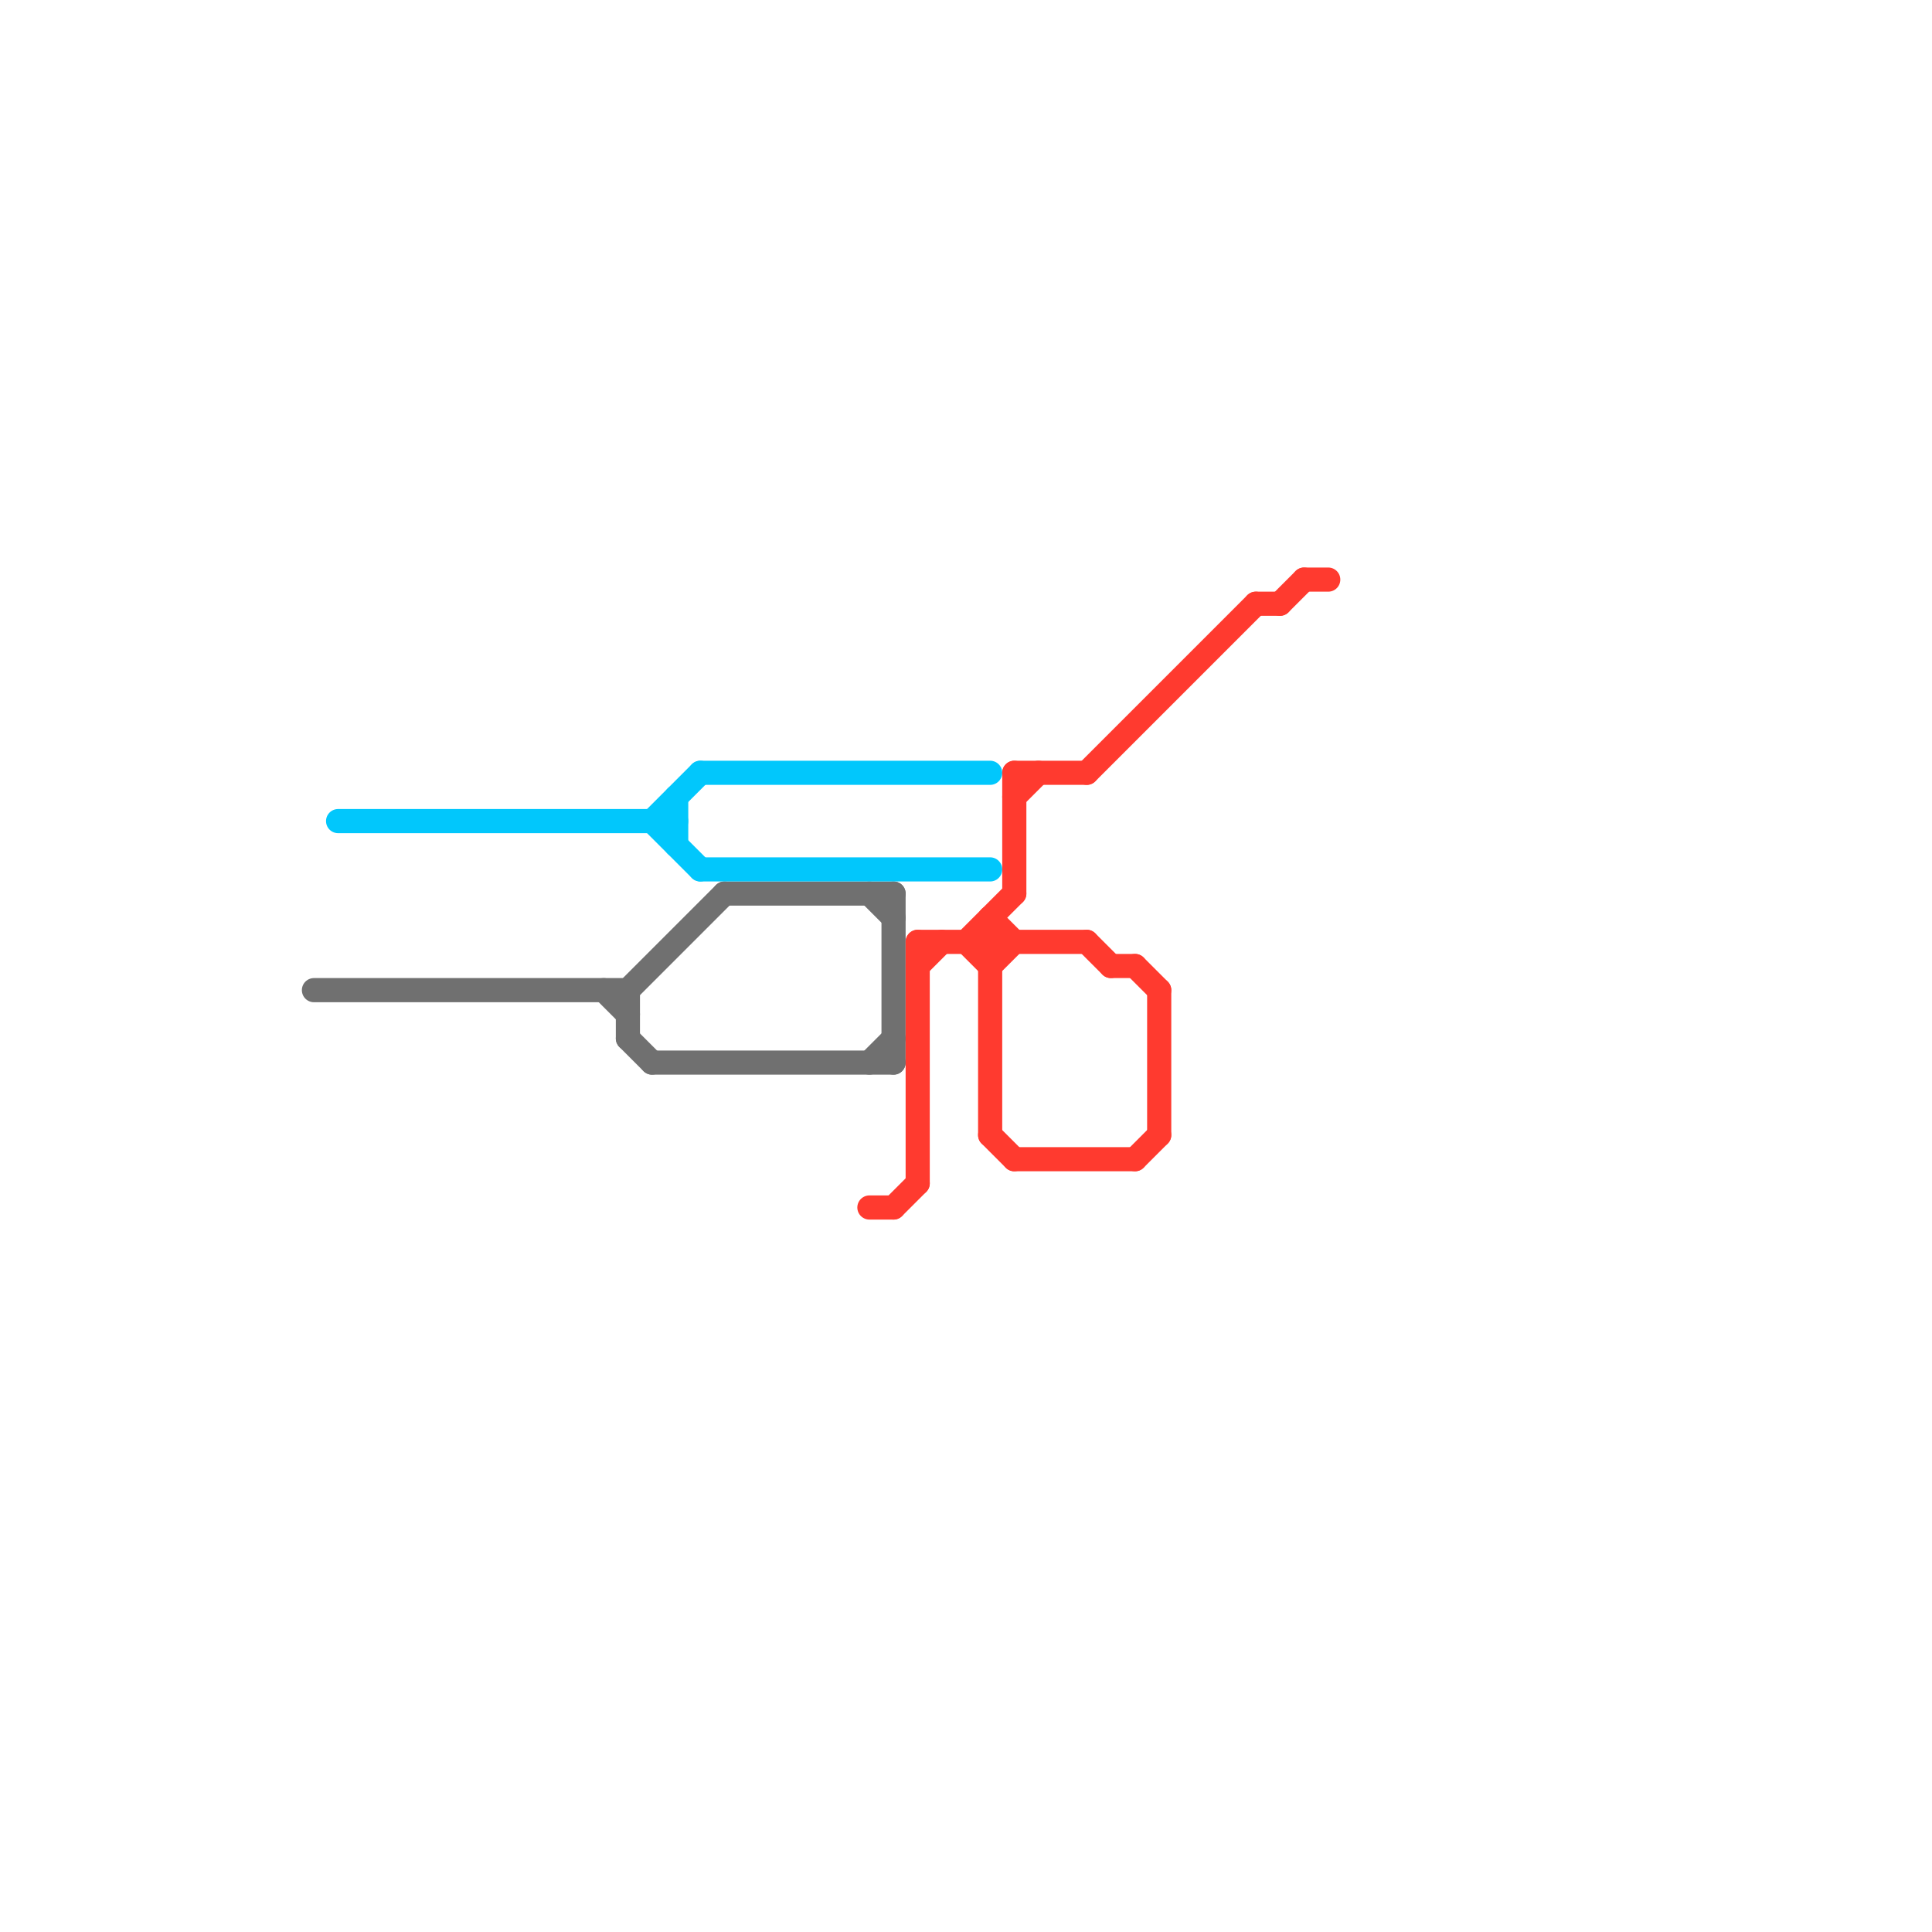 
<svg version="1.1" xmlns="http://www.w3.org/2000/svg" viewBox="0 0 80 80">
<style>text { font: 1px Helvetica; font-weight: 600; white-space: pre; dominant-baseline: central; } line { stroke-width: 1; fill: none; stroke-linecap: round; stroke-linejoin: round; } .c0 { stroke: #707070 } .c1 { stroke: #01c7fc } .c2 { stroke: #ff3a2f }</style><defs><g id="wm-xf"><circle r="1.2" fill="#000"/><circle r="0.9" fill="#fff"/><circle r="0.6" fill="#000"/><circle r="0.3" fill="#fff"/></g><g id="wm"><circle r="0.6" fill="#000"/><circle r="0.3" fill="#fff"/></g></defs><line class="c0" x1="36" y1="44" x2="37" y2="43"/><line class="c0" x1="25" y1="41" x2="26" y2="42"/><line class="c0" x1="26" y1="41" x2="30" y2="37"/><line class="c0" x1="13" y1="41" x2="26" y2="41"/><line class="c0" x1="26" y1="41" x2="26" y2="43"/><line class="c0" x1="37" y1="37" x2="37" y2="44"/><line class="c0" x1="27" y1="44" x2="37" y2="44"/><line class="c0" x1="30" y1="37" x2="37" y2="37"/><line class="c0" x1="36" y1="37" x2="37" y2="38"/><line class="c0" x1="26" y1="43" x2="27" y2="44"/><line class="c1" x1="27" y1="34" x2="29" y2="36"/><line class="c1" x1="27" y1="34" x2="29" y2="32"/><line class="c1" x1="28" y1="33" x2="28" y2="35"/><line class="c1" x1="29" y1="32" x2="41" y2="32"/><line class="c1" x1="29" y1="36" x2="41" y2="36"/><line class="c1" x1="14" y1="34" x2="28" y2="34"/><line class="c2" x1="42" y1="33" x2="43" y2="32"/><line class="c2" x1="47" y1="40" x2="48" y2="41"/><line class="c2" x1="45" y1="32" x2="52" y2="25"/><line class="c2" x1="45" y1="39" x2="46" y2="40"/><line class="c2" x1="38" y1="39" x2="38" y2="49"/><line class="c2" x1="38" y1="40" x2="39" y2="39"/><line class="c2" x1="36" y1="50" x2="37" y2="50"/><line class="c2" x1="47" y1="48" x2="48" y2="47"/><line class="c2" x1="42" y1="32" x2="42" y2="37"/><line class="c2" x1="53" y1="25" x2="54" y2="24"/><line class="c2" x1="41" y1="47" x2="42" y2="48"/><line class="c2" x1="38" y1="39" x2="45" y2="39"/><line class="c2" x1="42" y1="48" x2="47" y2="48"/><line class="c2" x1="40" y1="39" x2="42" y2="37"/><line class="c2" x1="46" y1="40" x2="47" y2="40"/><line class="c2" x1="54" y1="24" x2="55" y2="24"/><line class="c2" x1="48" y1="41" x2="48" y2="47"/><line class="c2" x1="52" y1="25" x2="53" y2="25"/><line class="c2" x1="42" y1="32" x2="45" y2="32"/><line class="c2" x1="41" y1="40" x2="42" y2="39"/><line class="c2" x1="41" y1="38" x2="41" y2="47"/><line class="c2" x1="37" y1="50" x2="38" y2="49"/><line class="c2" x1="41" y1="38" x2="42" y2="39"/><line class="c2" x1="40" y1="39" x2="41" y2="40"/>
</svg>
